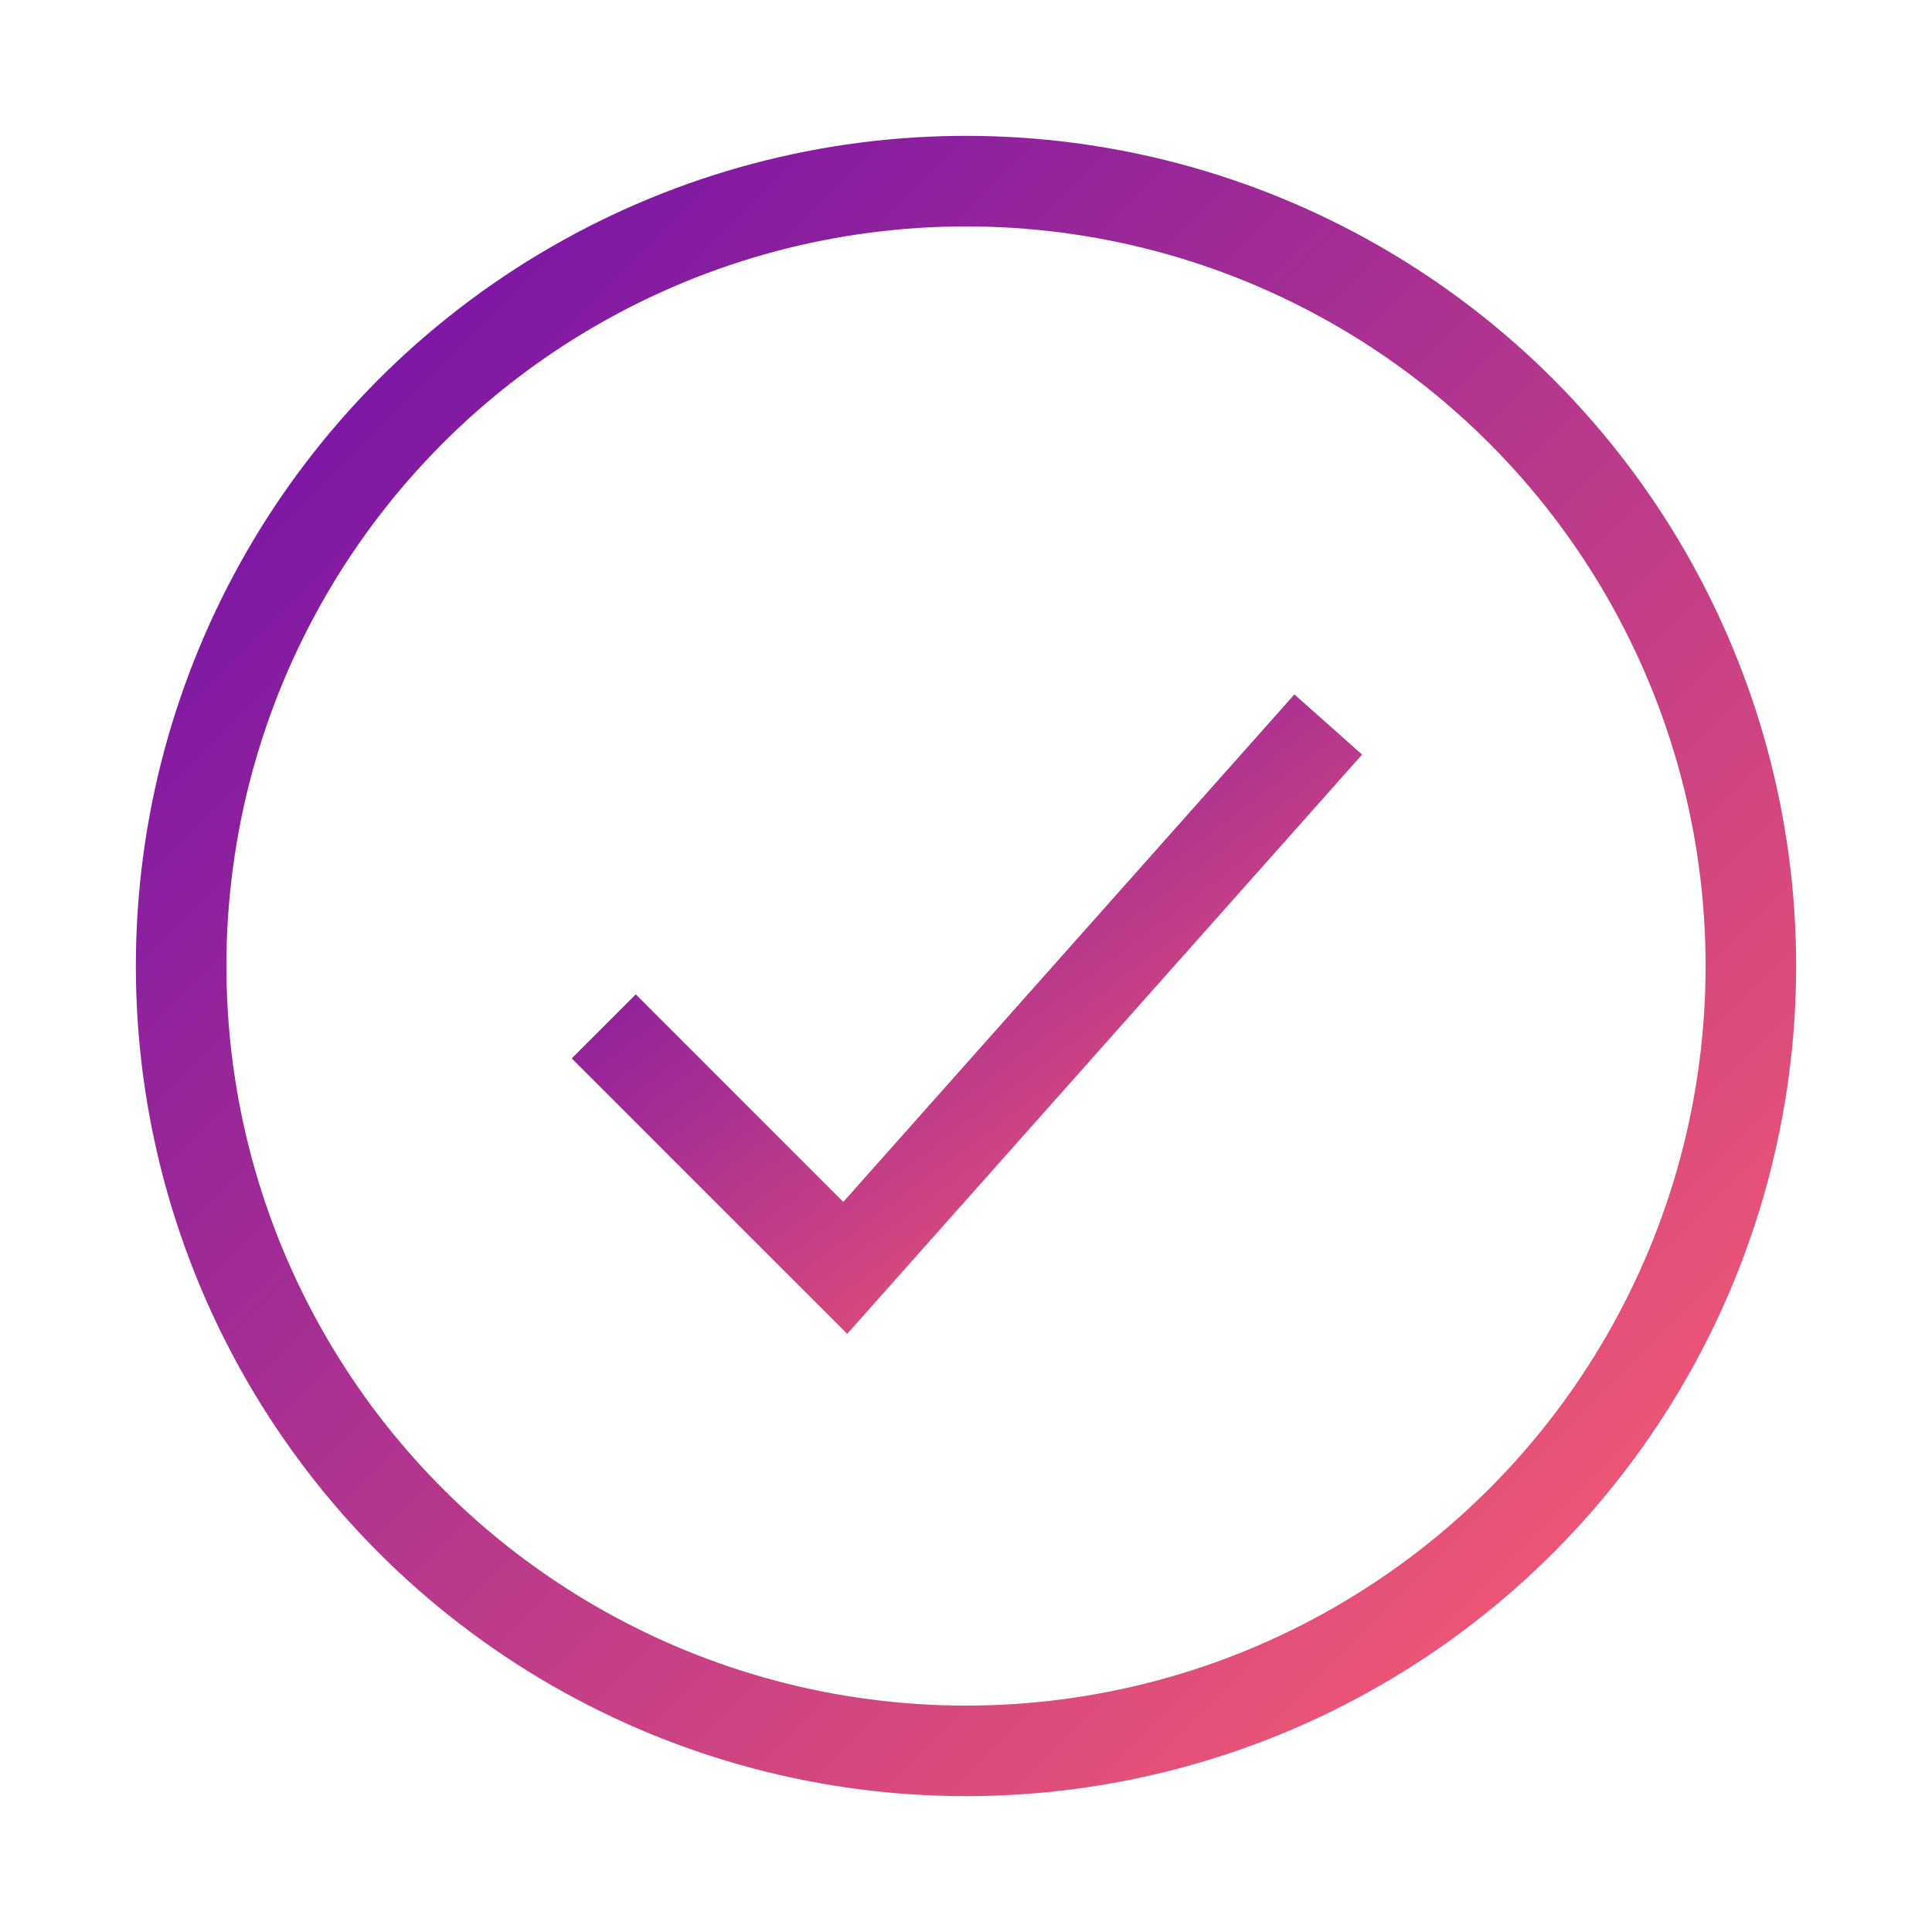 <svg width="64" height="64" viewBox="0 0 64 64" fill="none" xmlns="http://www.w3.org/2000/svg">
  <defs>
    <linearGradient id="gradDecision" x1="0%" y1="0%" x2="100%" y2="100%">
      <stop offset="0%" stop-color="#6A0DAD"/>
      <stop offset="100%" stop-color="#FF5F6D"/>
    </linearGradient>
  </defs>
  <circle cx="32" cy="32" r="26" stroke="url(#gradDecision)" stroke-width="3"/>
  <polyline points="20,34 28,42 44,24" stroke="url(#gradDecision)" stroke-width="3" fill="none"/>
</svg>
